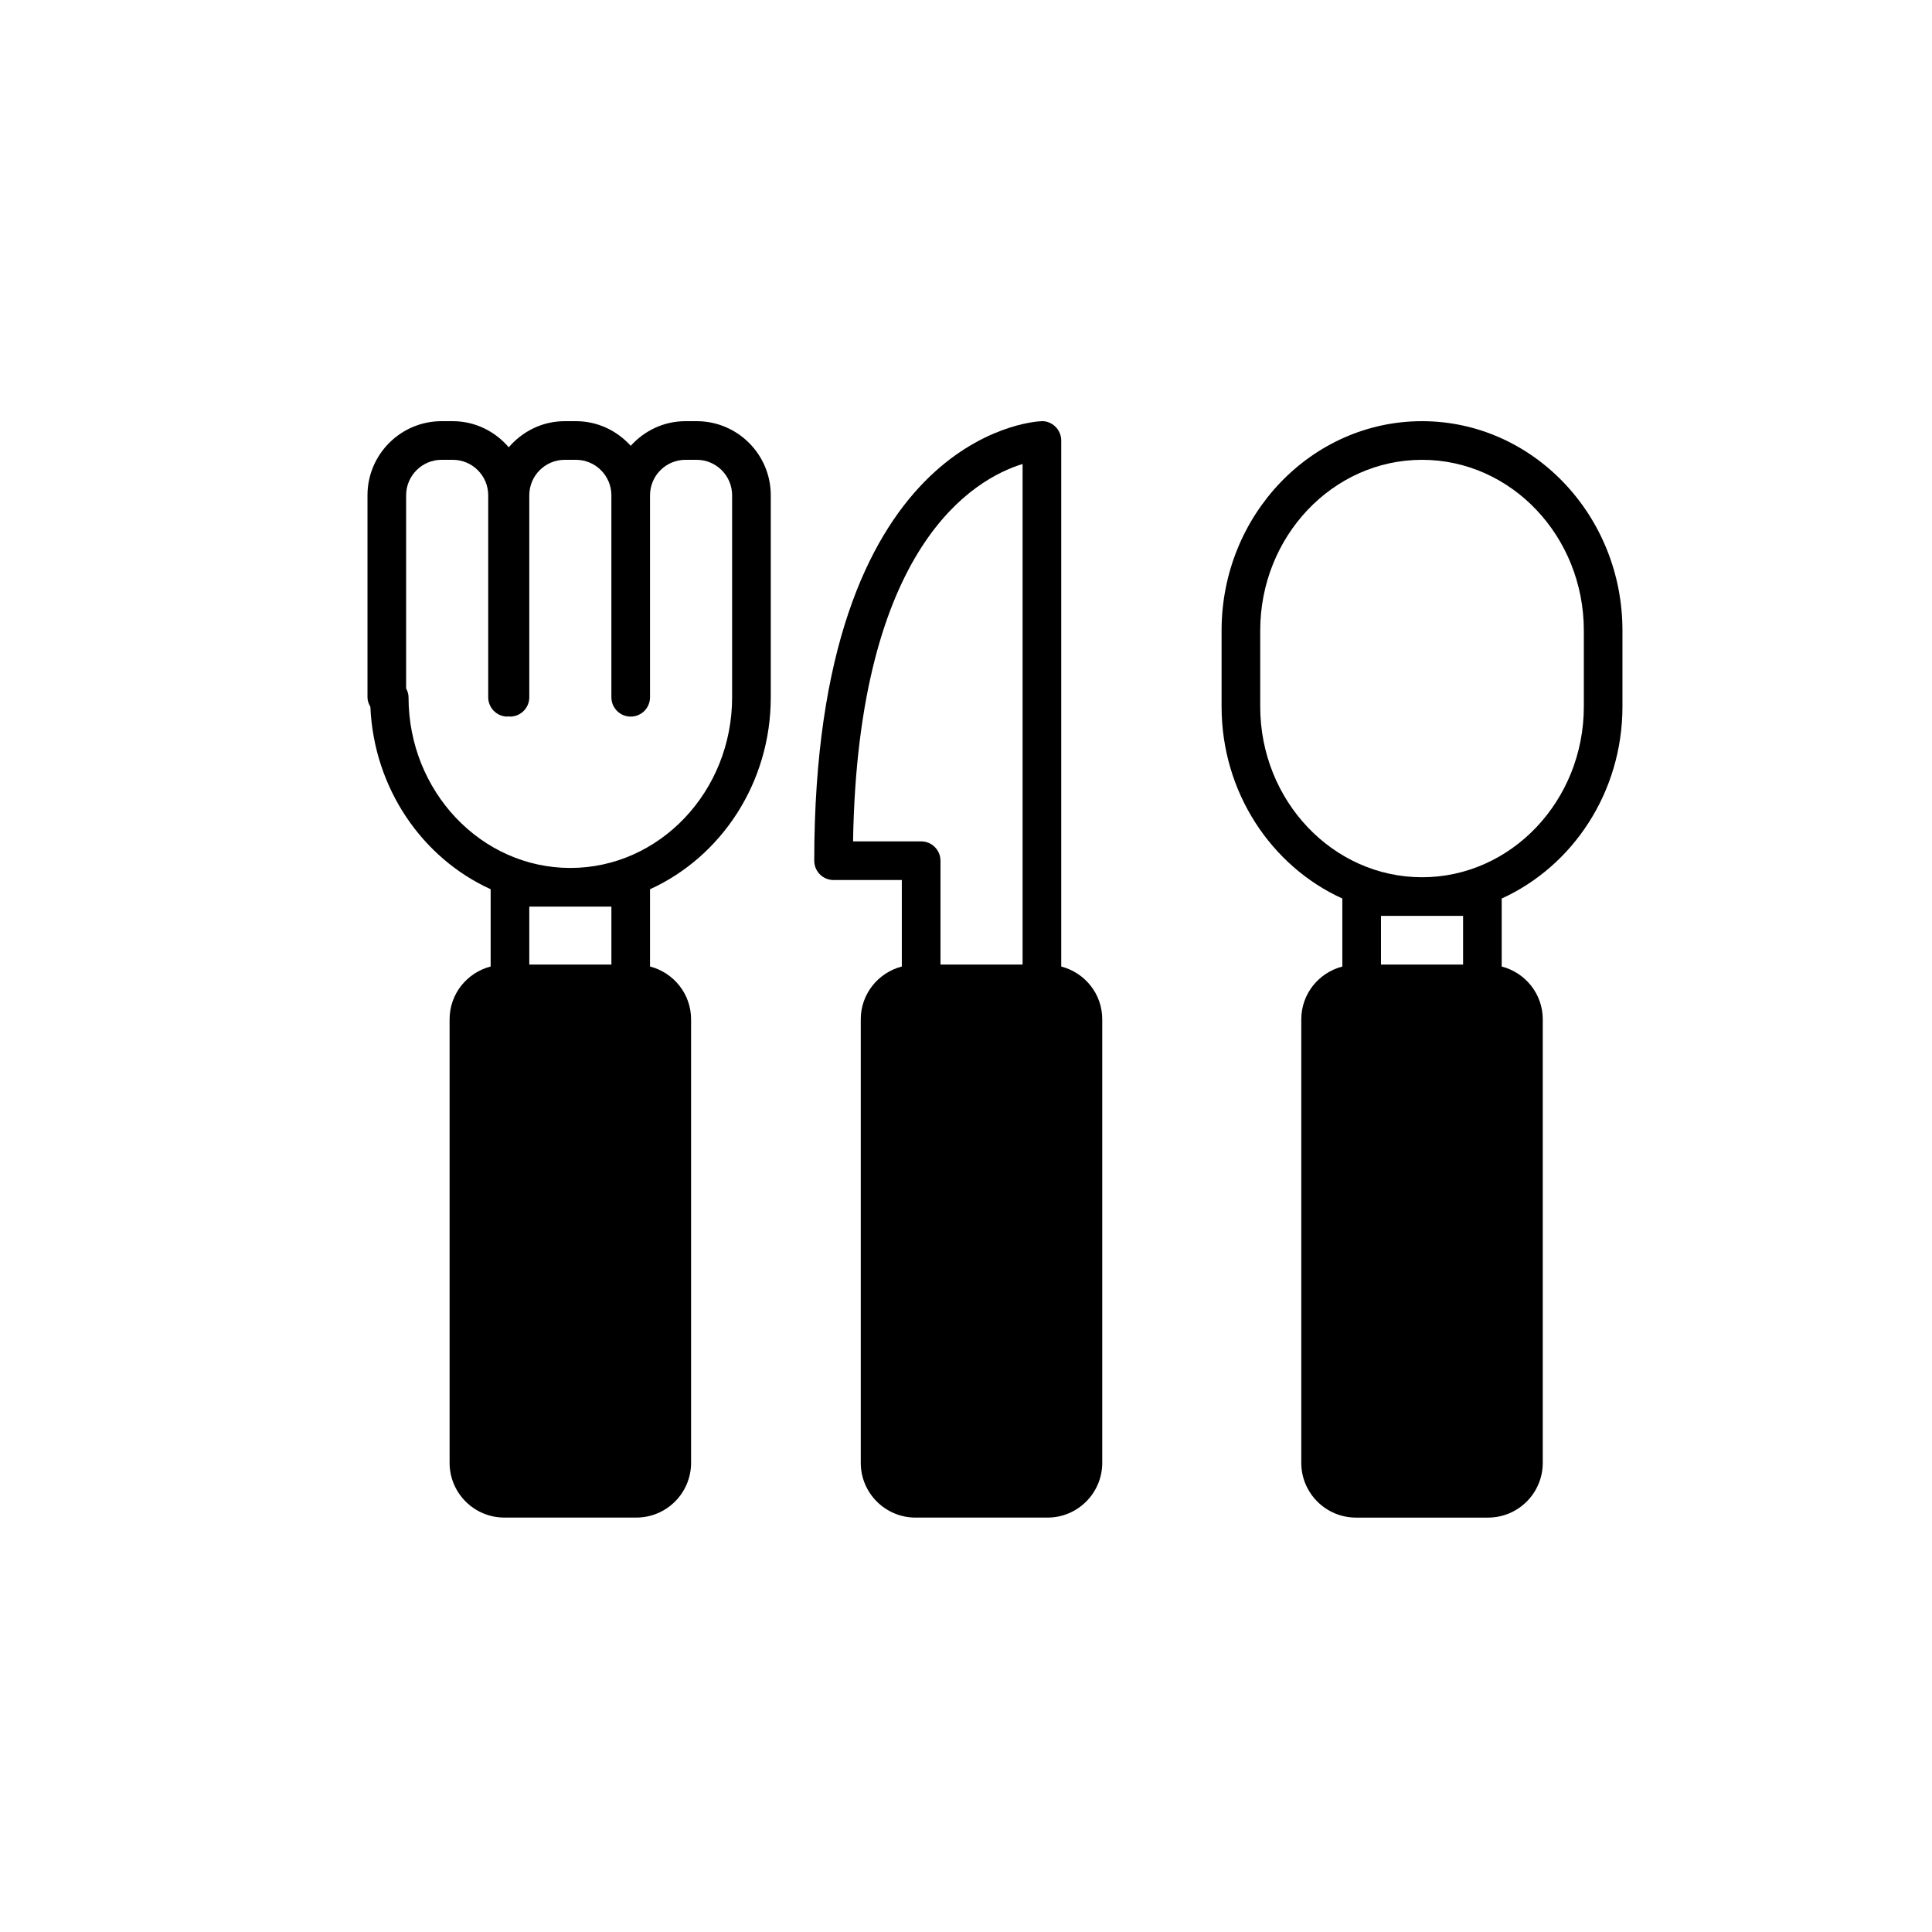 <?xml version="1.0" encoding="utf-8"?>
<!-- Generator: Adobe Illustrator 16.0.0, SVG Export Plug-In . SVG Version: 6.00 Build 0)  -->
<!DOCTYPE svg PUBLIC "-//W3C//DTD SVG 1.1//EN" "http://www.w3.org/Graphics/SVG/1.1/DTD/svg11.dtd">
<svg version="1.1" id="Layer_1" xmlns="http://www.w3.org/2000/svg" xmlns:xlink="http://www.w3.org/1999/xlink" x="0px" y="0px"
	 width="100px" height="100px" viewBox="0 0 100 100" enable-background="new 0 0 100 100" xml:space="preserve">
<g>
	<path d="M54.929,50.027V22.8c0-0.273-0.112-0.533-0.31-0.723c-0.198-0.189-0.468-0.299-0.737-0.275
		c-0.479,0.021-11.737,0.797-11.737,22.748c0,0.553,0.448,1,1,1h3.533v4.477c-1.22,0.316-2.125,1.414-2.125,2.734v22.955
		c0,1.564,1.269,2.834,2.834,2.834h6.831c1.565,0,2.834-1.27,2.834-2.834V52.761C57.054,51.441,56.148,50.343,54.929,50.027z
		 M44.154,43.55c0.251-15.338,6.285-18.771,8.775-19.535v25.91h-4.25V44.55c0-0.553-0.448-1-1-1H44.154z"/>
	<path d="M36.061,21.8H35.48c-1.127,0-2.132,0.498-2.834,1.275c-0.702-0.777-1.707-1.275-2.834-1.275H29.23
		c-1.163,0-2.193,0.531-2.897,1.352c-0.704-0.82-1.734-1.352-2.897-1.352h-0.581c-2.114,0-3.834,1.721-3.834,3.836v10.455
		c0,0.184,0.063,0.346,0.149,0.492c0.184,4.23,2.691,7.836,6.226,9.443v4c-1.22,0.316-2.125,1.414-2.125,2.734v22.955
		c0,1.564,1.269,2.834,2.834,2.834h6.831c1.565,0,2.834-1.27,2.834-2.834V52.761c0-1.32-0.905-2.418-2.125-2.734v-4
		c3.673-1.67,6.25-5.492,6.25-9.936V25.636C39.896,23.521,38.175,21.8,36.061,21.8z M31.646,46.925v3h-4.25v-3H31.646z
		 M29.521,44.925c-4.618,0-8.375-3.963-8.375-8.834c0-0.168-0.052-0.32-0.125-0.459v-9.996c0-1.012,0.823-1.836,1.834-1.836h0.581
		c1.012,0,1.834,0.824,1.834,1.836v10.455c0,0.553,0.448,1,1,1c0.022,0,0.041-0.012,0.063-0.014
		c0.022,0.002,0.041,0.014,0.063,0.014c0.552,0,1-0.447,1-1V25.636c0-1.012,0.823-1.836,1.834-1.836h0.581
		c1.012,0,1.834,0.824,1.834,1.836v10.455c0,0.553,0.448,1,1,1s1-0.447,1-1V25.636c0-1.012,0.823-1.836,1.834-1.836h0.581
		c1.012,0,1.834,0.824,1.834,1.836v10.455C37.896,40.962,34.139,44.925,29.521,44.925z"/>
	<path d="M73.604,21.8c-5.721,0-10.375,4.861-10.375,10.836v3.936c0,4.443,2.577,8.266,6.25,9.936v3.52
		c-1.22,0.316-2.125,1.414-2.125,2.734v22.955c0,1.564,1.269,2.834,2.834,2.834h6.831c1.565,0,2.834-1.27,2.834-2.834V52.761
		c0-1.32-0.905-2.418-2.125-2.734v-3.52c3.673-1.67,6.25-5.492,6.25-9.936v-3.936C83.979,26.662,79.325,21.8,73.604,21.8z
		 M75.729,47.406v2.52h-4.25v-2.52H75.729z M81.979,36.572c0,4.871-3.757,8.834-8.375,8.834s-8.375-3.963-8.375-8.834v-3.936
		c0-4.873,3.757-8.836,8.375-8.836s8.375,3.963,8.375,8.836V36.572z"/>
</g>
</svg>
